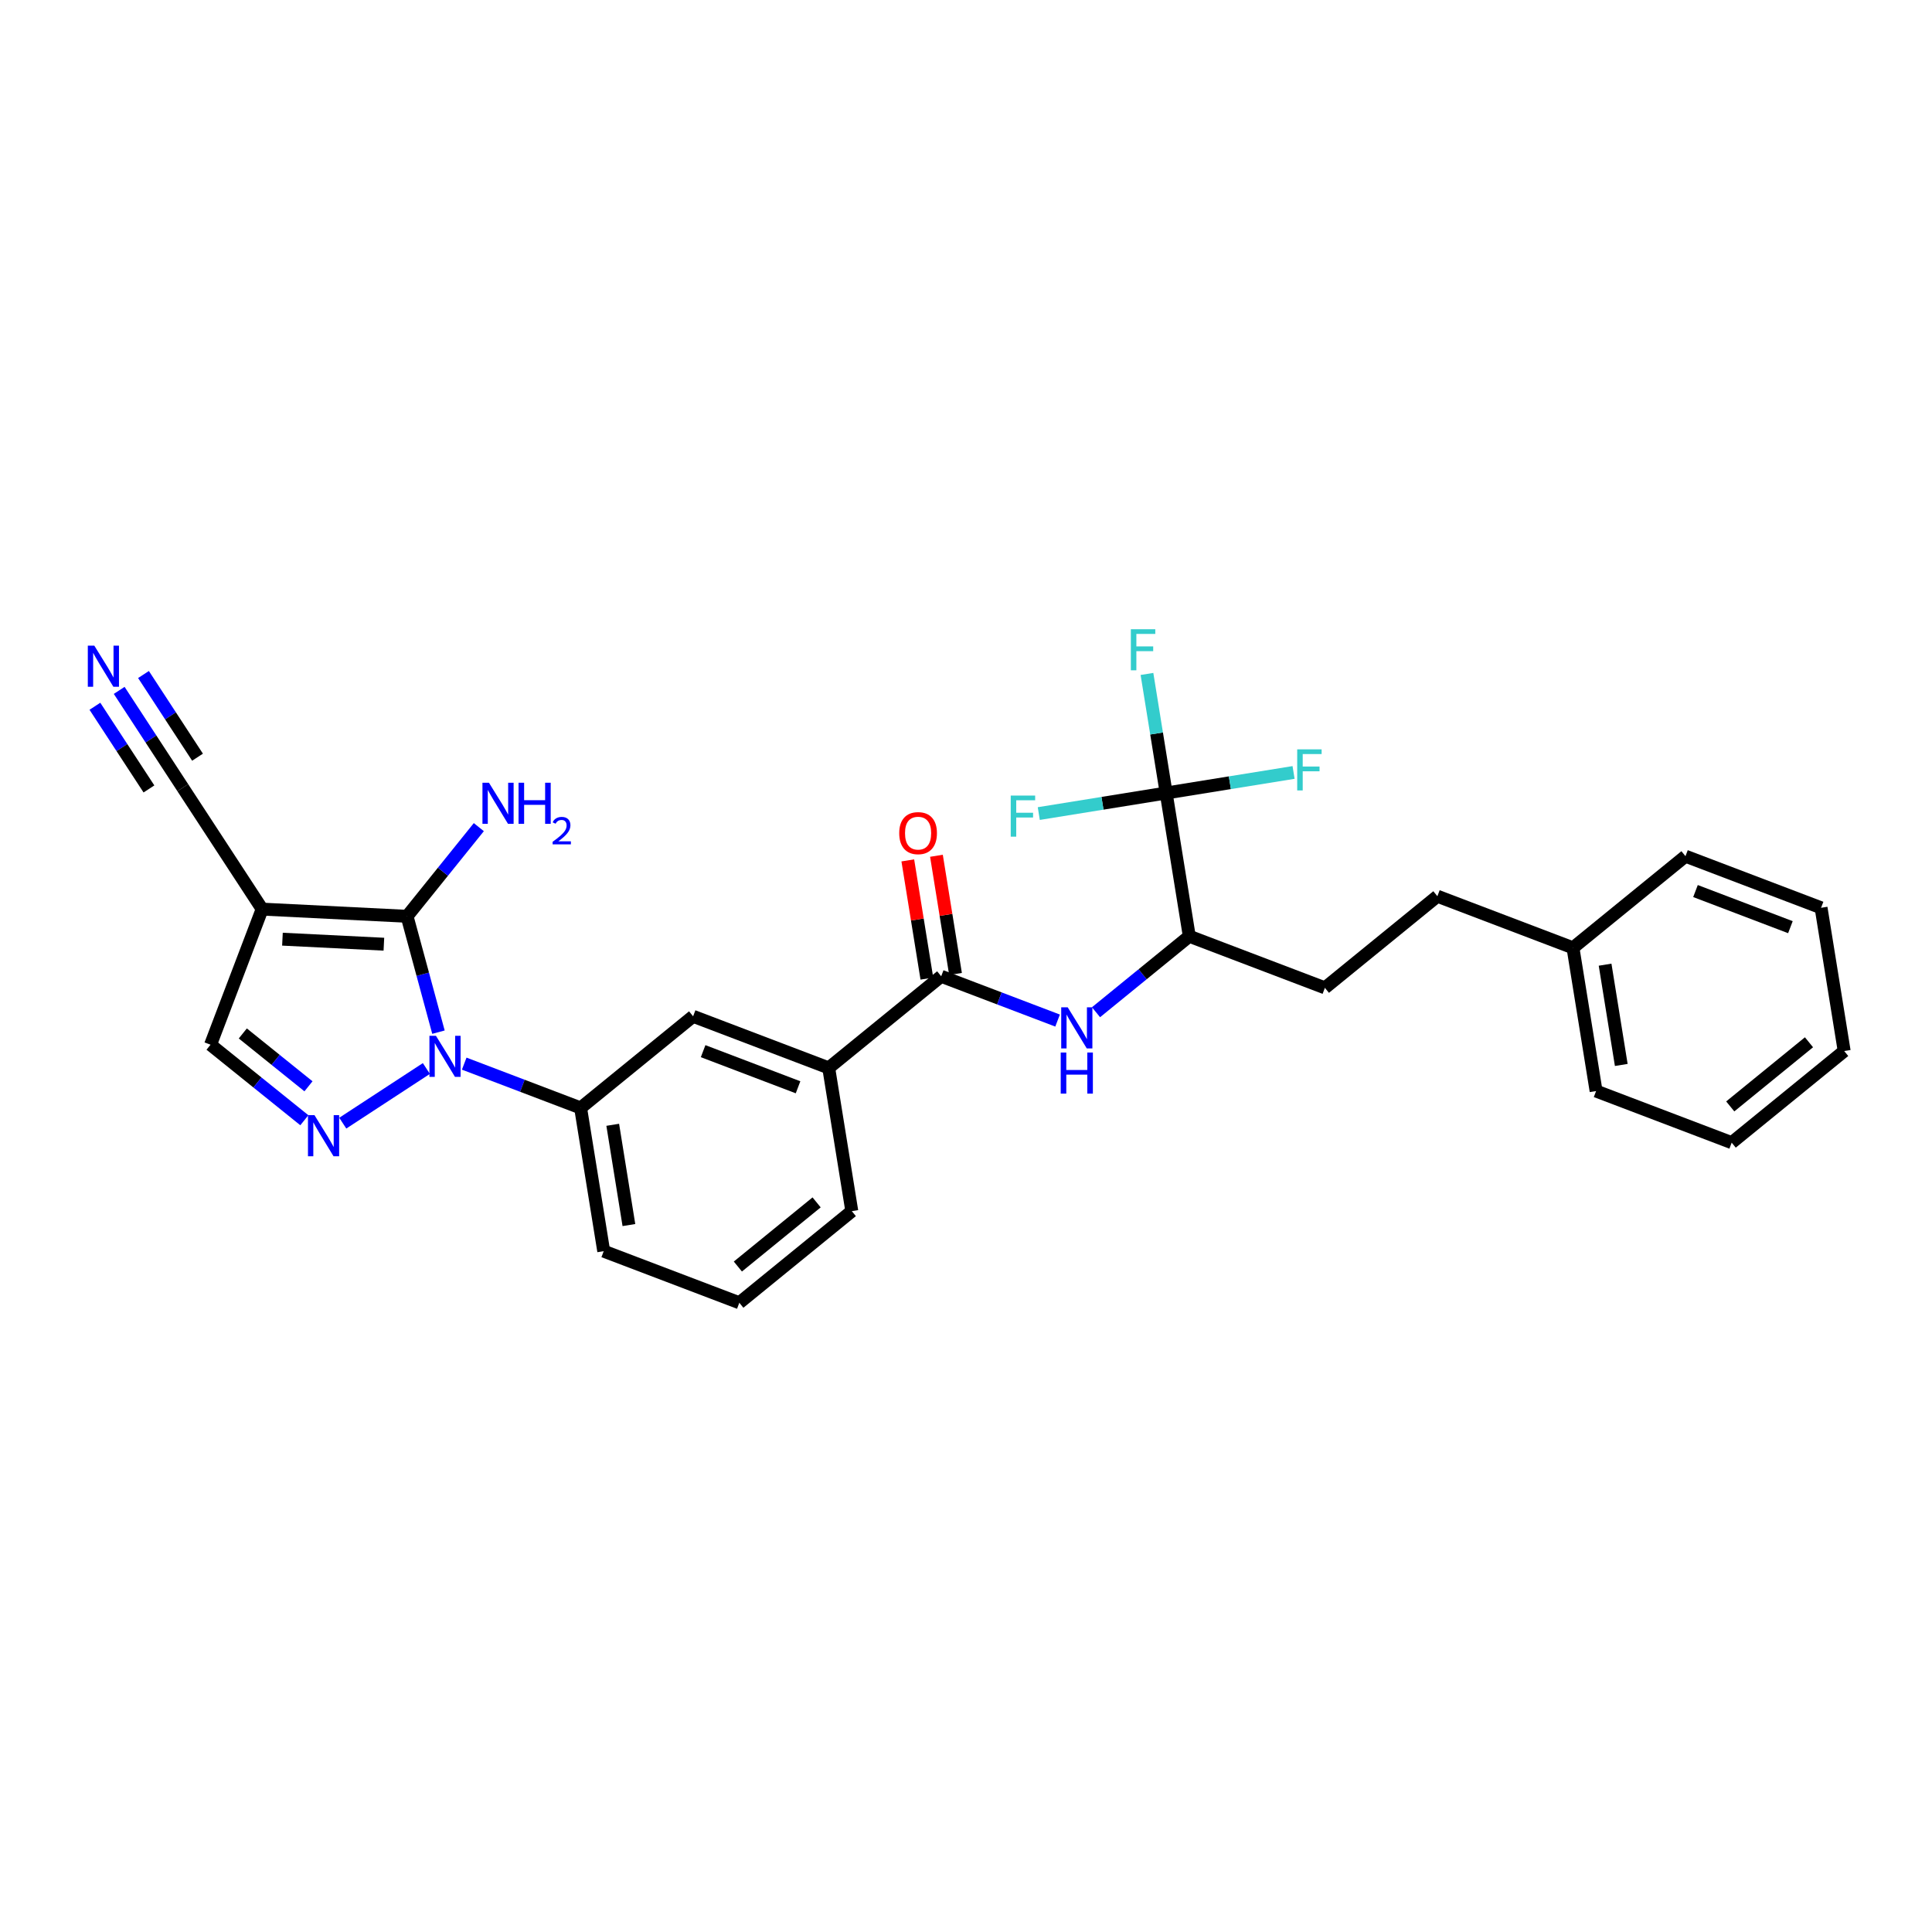 <?xml version='1.0' encoding='iso-8859-1'?>
<svg version='1.1' baseProfile='full'
              xmlns='http://www.w3.org/2000/svg'
                      xmlns:rdkit='http://www.rdkit.org/xml'
                      xmlns:xlink='http://www.w3.org/1999/xlink'
                  xml:space='preserve'
width='300px' height='300px' viewBox='0 0 300 300'>
<!-- END OF HEADER -->
<rect style='opacity:1.0;fill:#FFFFFF;stroke:none' width='300' height='300' x='0' y='0'> </rect>
<rect style='opacity:1.0;fill:#FFFFFF;stroke:none' width='300' height='300' x='0' y='0'> </rect>
<path class='bond-0 atom-0 atom-1' d='M 18.509,107.203 L 23.445,114.755' style='fill:none;fill-rule:evenodd;stroke:#0000FF;stroke-width:2.0px;stroke-linecap:butt;stroke-linejoin:miter;stroke-opacity:1' />
<path class='bond-0 atom-0 atom-1' d='M 23.445,114.755 L 28.381,122.308' style='fill:none;fill-rule:evenodd;stroke:#000000;stroke-width:2.0px;stroke-linecap:butt;stroke-linejoin:miter;stroke-opacity:1' />
<path class='bond-0 atom-0 atom-1' d='M 14.737,109.668 L 18.933,116.087' style='fill:none;fill-rule:evenodd;stroke:#0000FF;stroke-width:2.0px;stroke-linecap:butt;stroke-linejoin:miter;stroke-opacity:1' />
<path class='bond-0 atom-0 atom-1' d='M 18.933,116.087 L 23.128,122.507' style='fill:none;fill-rule:evenodd;stroke:#000000;stroke-width:2.0px;stroke-linecap:butt;stroke-linejoin:miter;stroke-opacity:1' />
<path class='bond-0 atom-0 atom-1' d='M 22.281,104.738 L 26.476,111.158' style='fill:none;fill-rule:evenodd;stroke:#0000FF;stroke-width:2.0px;stroke-linecap:butt;stroke-linejoin:miter;stroke-opacity:1' />
<path class='bond-0 atom-0 atom-1' d='M 26.476,111.158 L 30.672,117.577' style='fill:none;fill-rule:evenodd;stroke:#000000;stroke-width:2.0px;stroke-linecap:butt;stroke-linejoin:miter;stroke-opacity:1' />
<path class='bond-1 atom-1 atom-2' d='M 28.381,122.308 L 40.706,141.167' style='fill:none;fill-rule:evenodd;stroke:#000000;stroke-width:2.0px;stroke-linecap:butt;stroke-linejoin:miter;stroke-opacity:1' />
<path class='bond-2 atom-2 atom-3' d='M 40.706,141.167 L 32.693,162.223' style='fill:none;fill-rule:evenodd;stroke:#000000;stroke-width:2.0px;stroke-linecap:butt;stroke-linejoin:miter;stroke-opacity:1' />
<path class='bond-29 atom-28 atom-2' d='M 63.207,142.282 L 40.706,141.167' style='fill:none;fill-rule:evenodd;stroke:#000000;stroke-width:2.0px;stroke-linecap:butt;stroke-linejoin:miter;stroke-opacity:1' />
<path class='bond-29 atom-28 atom-2' d='M 59.609,146.615 L 43.858,145.835' style='fill:none;fill-rule:evenodd;stroke:#000000;stroke-width:2.0px;stroke-linecap:butt;stroke-linejoin:miter;stroke-opacity:1' />
<path class='bond-3 atom-3 atom-4' d='M 32.693,162.223 L 39.976,168.087' style='fill:none;fill-rule:evenodd;stroke:#000000;stroke-width:2.0px;stroke-linecap:butt;stroke-linejoin:miter;stroke-opacity:1' />
<path class='bond-3 atom-3 atom-4' d='M 39.976,168.087 L 47.259,173.95' style='fill:none;fill-rule:evenodd;stroke:#0000FF;stroke-width:2.0px;stroke-linecap:butt;stroke-linejoin:miter;stroke-opacity:1' />
<path class='bond-3 atom-3 atom-4' d='M 37.703,160.473 L 42.801,164.577' style='fill:none;fill-rule:evenodd;stroke:#000000;stroke-width:2.0px;stroke-linecap:butt;stroke-linejoin:miter;stroke-opacity:1' />
<path class='bond-3 atom-3 atom-4' d='M 42.801,164.577 L 47.9,168.681' style='fill:none;fill-rule:evenodd;stroke:#0000FF;stroke-width:2.0px;stroke-linecap:butt;stroke-linejoin:miter;stroke-opacity:1' />
<path class='bond-4 atom-4 atom-5' d='M 53.225,174.402 L 66.207,165.917' style='fill:none;fill-rule:evenodd;stroke:#0000FF;stroke-width:2.0px;stroke-linecap:butt;stroke-linejoin:miter;stroke-opacity:1' />
<path class='bond-5 atom-5 atom-6' d='M 72.084,165.161 L 81.121,168.6' style='fill:none;fill-rule:evenodd;stroke:#0000FF;stroke-width:2.0px;stroke-linecap:butt;stroke-linejoin:miter;stroke-opacity:1' />
<path class='bond-5 atom-5 atom-6' d='M 81.121,168.6 L 90.157,172.039' style='fill:none;fill-rule:evenodd;stroke:#000000;stroke-width:2.0px;stroke-linecap:butt;stroke-linejoin:miter;stroke-opacity:1' />
<path class='bond-27 atom-5 atom-28' d='M 68.084,160.273 L 65.645,151.277' style='fill:none;fill-rule:evenodd;stroke:#0000FF;stroke-width:2.0px;stroke-linecap:butt;stroke-linejoin:miter;stroke-opacity:1' />
<path class='bond-27 atom-5 atom-28' d='M 65.645,151.277 L 63.207,142.282' style='fill:none;fill-rule:evenodd;stroke:#000000;stroke-width:2.0px;stroke-linecap:butt;stroke-linejoin:miter;stroke-opacity:1' />
<path class='bond-6 atom-6 atom-7' d='M 90.157,172.039 L 93.746,194.281' style='fill:none;fill-rule:evenodd;stroke:#000000;stroke-width:2.0px;stroke-linecap:butt;stroke-linejoin:miter;stroke-opacity:1' />
<path class='bond-6 atom-6 atom-7' d='M 95.144,174.658 L 97.656,190.227' style='fill:none;fill-rule:evenodd;stroke:#000000;stroke-width:2.0px;stroke-linecap:butt;stroke-linejoin:miter;stroke-opacity:1' />
<path class='bond-30 atom-27 atom-6' d='M 107.625,157.811 L 90.157,172.039' style='fill:none;fill-rule:evenodd;stroke:#000000;stroke-width:2.0px;stroke-linecap:butt;stroke-linejoin:miter;stroke-opacity:1' />
<path class='bond-7 atom-7 atom-8' d='M 93.746,194.281 L 114.802,202.294' style='fill:none;fill-rule:evenodd;stroke:#000000;stroke-width:2.0px;stroke-linecap:butt;stroke-linejoin:miter;stroke-opacity:1' />
<path class='bond-8 atom-8 atom-9' d='M 114.802,202.294 L 132.269,188.065' style='fill:none;fill-rule:evenodd;stroke:#000000;stroke-width:2.0px;stroke-linecap:butt;stroke-linejoin:miter;stroke-opacity:1' />
<path class='bond-8 atom-8 atom-9' d='M 114.576,196.666 L 126.803,186.706' style='fill:none;fill-rule:evenodd;stroke:#000000;stroke-width:2.0px;stroke-linecap:butt;stroke-linejoin:miter;stroke-opacity:1' />
<path class='bond-9 atom-9 atom-10' d='M 132.269,188.065 L 128.681,165.824' style='fill:none;fill-rule:evenodd;stroke:#000000;stroke-width:2.0px;stroke-linecap:butt;stroke-linejoin:miter;stroke-opacity:1' />
<path class='bond-10 atom-10 atom-11' d='M 128.681,165.824 L 146.148,151.595' style='fill:none;fill-rule:evenodd;stroke:#000000;stroke-width:2.0px;stroke-linecap:butt;stroke-linejoin:miter;stroke-opacity:1' />
<path class='bond-26 atom-10 atom-27' d='M 128.681,165.824 L 107.625,157.811' style='fill:none;fill-rule:evenodd;stroke:#000000;stroke-width:2.0px;stroke-linecap:butt;stroke-linejoin:miter;stroke-opacity:1' />
<path class='bond-26 atom-10 atom-27' d='M 123.92,168.833 L 109.18,163.224' style='fill:none;fill-rule:evenodd;stroke:#000000;stroke-width:2.0px;stroke-linecap:butt;stroke-linejoin:miter;stroke-opacity:1' />
<path class='bond-11 atom-11 atom-12' d='M 148.372,151.236 L 146.892,142.06' style='fill:none;fill-rule:evenodd;stroke:#000000;stroke-width:2.0px;stroke-linecap:butt;stroke-linejoin:miter;stroke-opacity:1' />
<path class='bond-11 atom-11 atom-12' d='M 146.892,142.06 L 145.411,132.883' style='fill:none;fill-rule:evenodd;stroke:#FF0000;stroke-width:2.0px;stroke-linecap:butt;stroke-linejoin:miter;stroke-opacity:1' />
<path class='bond-11 atom-11 atom-12' d='M 143.924,151.954 L 142.443,142.777' style='fill:none;fill-rule:evenodd;stroke:#000000;stroke-width:2.0px;stroke-linecap:butt;stroke-linejoin:miter;stroke-opacity:1' />
<path class='bond-11 atom-11 atom-12' d='M 142.443,142.777 L 140.963,133.601' style='fill:none;fill-rule:evenodd;stroke:#FF0000;stroke-width:2.0px;stroke-linecap:butt;stroke-linejoin:miter;stroke-opacity:1' />
<path class='bond-12 atom-11 atom-13' d='M 146.148,151.595 L 155.185,155.034' style='fill:none;fill-rule:evenodd;stroke:#000000;stroke-width:2.0px;stroke-linecap:butt;stroke-linejoin:miter;stroke-opacity:1' />
<path class='bond-12 atom-11 atom-13' d='M 155.185,155.034 L 164.221,158.473' style='fill:none;fill-rule:evenodd;stroke:#0000FF;stroke-width:2.0px;stroke-linecap:butt;stroke-linejoin:miter;stroke-opacity:1' />
<path class='bond-13 atom-13 atom-14' d='M 170.187,157.178 L 177.429,151.279' style='fill:none;fill-rule:evenodd;stroke:#0000FF;stroke-width:2.0px;stroke-linecap:butt;stroke-linejoin:miter;stroke-opacity:1' />
<path class='bond-13 atom-13 atom-14' d='M 177.429,151.279 L 184.672,145.379' style='fill:none;fill-rule:evenodd;stroke:#000000;stroke-width:2.0px;stroke-linecap:butt;stroke-linejoin:miter;stroke-opacity:1' />
<path class='bond-14 atom-14 atom-15' d='M 184.672,145.379 L 205.728,153.393' style='fill:none;fill-rule:evenodd;stroke:#000000;stroke-width:2.0px;stroke-linecap:butt;stroke-linejoin:miter;stroke-opacity:1' />
<path class='bond-22 atom-14 atom-23' d='M 184.672,145.379 L 181.083,123.138' style='fill:none;fill-rule:evenodd;stroke:#000000;stroke-width:2.0px;stroke-linecap:butt;stroke-linejoin:miter;stroke-opacity:1' />
<path class='bond-15 atom-15 atom-16' d='M 205.728,153.393 L 223.195,139.164' style='fill:none;fill-rule:evenodd;stroke:#000000;stroke-width:2.0px;stroke-linecap:butt;stroke-linejoin:miter;stroke-opacity:1' />
<path class='bond-16 atom-16 atom-17' d='M 223.195,139.164 L 244.251,147.177' style='fill:none;fill-rule:evenodd;stroke:#000000;stroke-width:2.0px;stroke-linecap:butt;stroke-linejoin:miter;stroke-opacity:1' />
<path class='bond-17 atom-17 atom-18' d='M 244.251,147.177 L 247.84,169.419' style='fill:none;fill-rule:evenodd;stroke:#000000;stroke-width:2.0px;stroke-linecap:butt;stroke-linejoin:miter;stroke-opacity:1' />
<path class='bond-17 atom-17 atom-18' d='M 249.238,149.795 L 251.75,165.365' style='fill:none;fill-rule:evenodd;stroke:#000000;stroke-width:2.0px;stroke-linecap:butt;stroke-linejoin:miter;stroke-opacity:1' />
<path class='bond-31 atom-22 atom-17' d='M 261.719,132.948 L 244.251,147.177' style='fill:none;fill-rule:evenodd;stroke:#000000;stroke-width:2.0px;stroke-linecap:butt;stroke-linejoin:miter;stroke-opacity:1' />
<path class='bond-18 atom-18 atom-19' d='M 247.84,169.419 L 268.896,177.432' style='fill:none;fill-rule:evenodd;stroke:#000000;stroke-width:2.0px;stroke-linecap:butt;stroke-linejoin:miter;stroke-opacity:1' />
<path class='bond-19 atom-19 atom-20' d='M 268.896,177.432 L 286.364,163.203' style='fill:none;fill-rule:evenodd;stroke:#000000;stroke-width:2.0px;stroke-linecap:butt;stroke-linejoin:miter;stroke-opacity:1' />
<path class='bond-19 atom-19 atom-20' d='M 268.671,171.804 L 280.898,161.844' style='fill:none;fill-rule:evenodd;stroke:#000000;stroke-width:2.0px;stroke-linecap:butt;stroke-linejoin:miter;stroke-opacity:1' />
<path class='bond-20 atom-20 atom-21' d='M 286.364,163.203 L 282.775,140.961' style='fill:none;fill-rule:evenodd;stroke:#000000;stroke-width:2.0px;stroke-linecap:butt;stroke-linejoin:miter;stroke-opacity:1' />
<path class='bond-21 atom-21 atom-22' d='M 282.775,140.961 L 261.719,132.948' style='fill:none;fill-rule:evenodd;stroke:#000000;stroke-width:2.0px;stroke-linecap:butt;stroke-linejoin:miter;stroke-opacity:1' />
<path class='bond-21 atom-21 atom-22' d='M 278.014,143.971 L 263.275,138.362' style='fill:none;fill-rule:evenodd;stroke:#000000;stroke-width:2.0px;stroke-linecap:butt;stroke-linejoin:miter;stroke-opacity:1' />
<path class='bond-23 atom-23 atom-24' d='M 181.083,123.138 L 179.592,113.894' style='fill:none;fill-rule:evenodd;stroke:#000000;stroke-width:2.0px;stroke-linecap:butt;stroke-linejoin:miter;stroke-opacity:1' />
<path class='bond-23 atom-23 atom-24' d='M 179.592,113.894 L 178.1,104.65' style='fill:none;fill-rule:evenodd;stroke:#33CCCC;stroke-width:2.0px;stroke-linecap:butt;stroke-linejoin:miter;stroke-opacity:1' />
<path class='bond-24 atom-23 atom-25' d='M 181.083,123.138 L 190.974,121.542' style='fill:none;fill-rule:evenodd;stroke:#000000;stroke-width:2.0px;stroke-linecap:butt;stroke-linejoin:miter;stroke-opacity:1' />
<path class='bond-24 atom-23 atom-25' d='M 190.974,121.542 L 200.865,119.946' style='fill:none;fill-rule:evenodd;stroke:#33CCCC;stroke-width:2.0px;stroke-linecap:butt;stroke-linejoin:miter;stroke-opacity:1' />
<path class='bond-25 atom-23 atom-26' d='M 181.083,123.138 L 171.193,124.734' style='fill:none;fill-rule:evenodd;stroke:#000000;stroke-width:2.0px;stroke-linecap:butt;stroke-linejoin:miter;stroke-opacity:1' />
<path class='bond-25 atom-23 atom-26' d='M 171.193,124.734 L 161.302,126.33' style='fill:none;fill-rule:evenodd;stroke:#33CCCC;stroke-width:2.0px;stroke-linecap:butt;stroke-linejoin:miter;stroke-opacity:1' />
<path class='bond-28 atom-28 atom-29' d='M 63.207,142.282 L 68.78,135.36' style='fill:none;fill-rule:evenodd;stroke:#000000;stroke-width:2.0px;stroke-linecap:butt;stroke-linejoin:miter;stroke-opacity:1' />
<path class='bond-28 atom-28 atom-29' d='M 68.78,135.36 L 74.352,128.438' style='fill:none;fill-rule:evenodd;stroke:#0000FF;stroke-width:2.0px;stroke-linecap:butt;stroke-linejoin:miter;stroke-opacity:1' />
<path  class='atom-0' d='M 14.646 100.259
L 16.736 103.638
Q 16.944 103.972, 17.277 104.576
Q 17.61 105.179, 17.628 105.215
L 17.628 100.259
L 18.476 100.259
L 18.476 106.639
L 17.602 106.639
L 15.358 102.945
Q 15.096 102.512, 14.817 102.016
Q 14.546 101.521, 14.465 101.367
L 14.465 106.639
L 13.636 106.639
L 13.636 100.259
L 14.646 100.259
' fill='#0000FF'/>
<path  class='atom-4' d='M 48.832 173.161
L 50.922 176.54
Q 51.13 176.874, 51.463 177.477
Q 51.796 178.081, 51.815 178.117
L 51.815 173.161
L 52.662 173.161
L 52.662 179.541
L 51.787 179.541
L 49.544 175.846
Q 49.282 175.414, 49.003 174.918
Q 48.733 174.423, 48.651 174.269
L 48.651 179.541
L 47.822 179.541
L 47.822 173.161
L 48.832 173.161
' fill='#0000FF'/>
<path  class='atom-5' d='M 67.691 160.836
L 69.781 164.215
Q 69.989 164.549, 70.322 165.153
Q 70.656 165.756, 70.674 165.793
L 70.674 160.836
L 71.521 160.836
L 71.521 167.216
L 70.647 167.216
L 68.403 163.522
Q 68.141 163.089, 67.862 162.593
Q 67.592 162.098, 67.51 161.945
L 67.51 167.216
L 66.681 167.216
L 66.681 160.836
L 67.691 160.836
' fill='#0000FF'/>
<path  class='atom-12' d='M 139.631 129.371
Q 139.631 127.84, 140.388 126.983
Q 141.145 126.127, 142.56 126.127
Q 143.975 126.127, 144.731 126.983
Q 145.488 127.84, 145.488 129.371
Q 145.488 130.922, 144.722 131.805
Q 143.956 132.679, 142.56 132.679
Q 141.154 132.679, 140.388 131.805
Q 139.631 130.931, 139.631 129.371
M 142.56 131.958
Q 143.533 131.958, 144.056 131.309
Q 144.587 130.651, 144.587 129.371
Q 144.587 128.119, 144.056 127.488
Q 143.533 126.848, 142.56 126.848
Q 141.586 126.848, 141.055 127.479
Q 140.532 128.11, 140.532 129.371
Q 140.532 130.66, 141.055 131.309
Q 141.586 131.958, 142.56 131.958
' fill='#FF0000'/>
<path  class='atom-13' d='M 165.794 156.418
L 167.885 159.797
Q 168.092 160.131, 168.425 160.735
Q 168.759 161.338, 168.777 161.374
L 168.777 156.418
L 169.624 156.418
L 169.624 162.798
L 168.75 162.798
L 166.506 159.103
Q 166.245 158.671, 165.965 158.175
Q 165.695 157.68, 165.614 157.526
L 165.614 162.798
L 164.785 162.798
L 164.785 156.418
L 165.794 156.418
' fill='#0000FF'/>
<path  class='atom-13' d='M 164.708 163.436
L 165.573 163.436
L 165.573 166.149
L 168.835 166.149
L 168.835 163.436
L 169.701 163.436
L 169.701 169.817
L 168.835 169.817
L 168.835 166.87
L 165.573 166.87
L 165.573 169.817
L 164.708 169.817
L 164.708 163.436
' fill='#0000FF'/>
<path  class='atom-24' d='M 175.598 97.706
L 179.392 97.706
L 179.392 98.436
L 176.454 98.436
L 176.454 100.374
L 179.067 100.374
L 179.067 101.113
L 176.454 101.113
L 176.454 104.086
L 175.598 104.086
L 175.598 97.706
' fill='#33CCCC'/>
<path  class='atom-25' d='M 201.428 116.359
L 205.222 116.359
L 205.222 117.089
L 202.284 117.089
L 202.284 119.027
L 204.897 119.027
L 204.897 119.766
L 202.284 119.766
L 202.284 122.739
L 201.428 122.739
L 201.428 116.359
' fill='#33CCCC'/>
<path  class='atom-26' d='M 156.945 123.536
L 160.739 123.536
L 160.739 124.266
L 157.801 124.266
L 157.801 126.204
L 160.414 126.204
L 160.414 126.943
L 157.801 126.943
L 157.801 129.917
L 156.945 129.917
L 156.945 123.536
' fill='#33CCCC'/>
<path  class='atom-29' d='M 75.924 121.542
L 78.015 124.921
Q 78.222 125.255, 78.556 125.859
Q 78.889 126.462, 78.907 126.498
L 78.907 121.542
L 79.754 121.542
L 79.754 127.922
L 78.88 127.922
L 76.636 124.228
Q 76.375 123.795, 76.096 123.299
Q 75.825 122.804, 75.744 122.65
L 75.744 127.922
L 74.915 127.922
L 74.915 121.542
L 75.924 121.542
' fill='#0000FF'/>
<path  class='atom-29' d='M 80.52 121.542
L 81.385 121.542
L 81.385 124.255
L 84.648 124.255
L 84.648 121.542
L 85.513 121.542
L 85.513 127.922
L 84.648 127.922
L 84.648 124.976
L 81.385 124.976
L 81.385 127.922
L 80.52 127.922
L 80.52 121.542
' fill='#0000FF'/>
<path  class='atom-29' d='M 85.822 127.698
Q 85.977 127.3, 86.346 127.08
Q 86.714 126.854, 87.226 126.854
Q 87.862 126.854, 88.219 127.199
Q 88.576 127.544, 88.576 128.156
Q 88.576 128.781, 88.112 129.364
Q 87.654 129.947, 86.702 130.637
L 88.647 130.637
L 88.647 131.112
L 85.81 131.112
L 85.81 130.714
Q 86.595 130.155, 87.059 129.739
Q 87.529 129.322, 87.755 128.948
Q 87.981 128.573, 87.981 128.186
Q 87.981 127.782, 87.779 127.556
Q 87.577 127.33, 87.226 127.33
Q 86.887 127.33, 86.661 127.467
Q 86.435 127.603, 86.274 127.907
L 85.822 127.698
' fill='#0000FF'/>
</svg>
